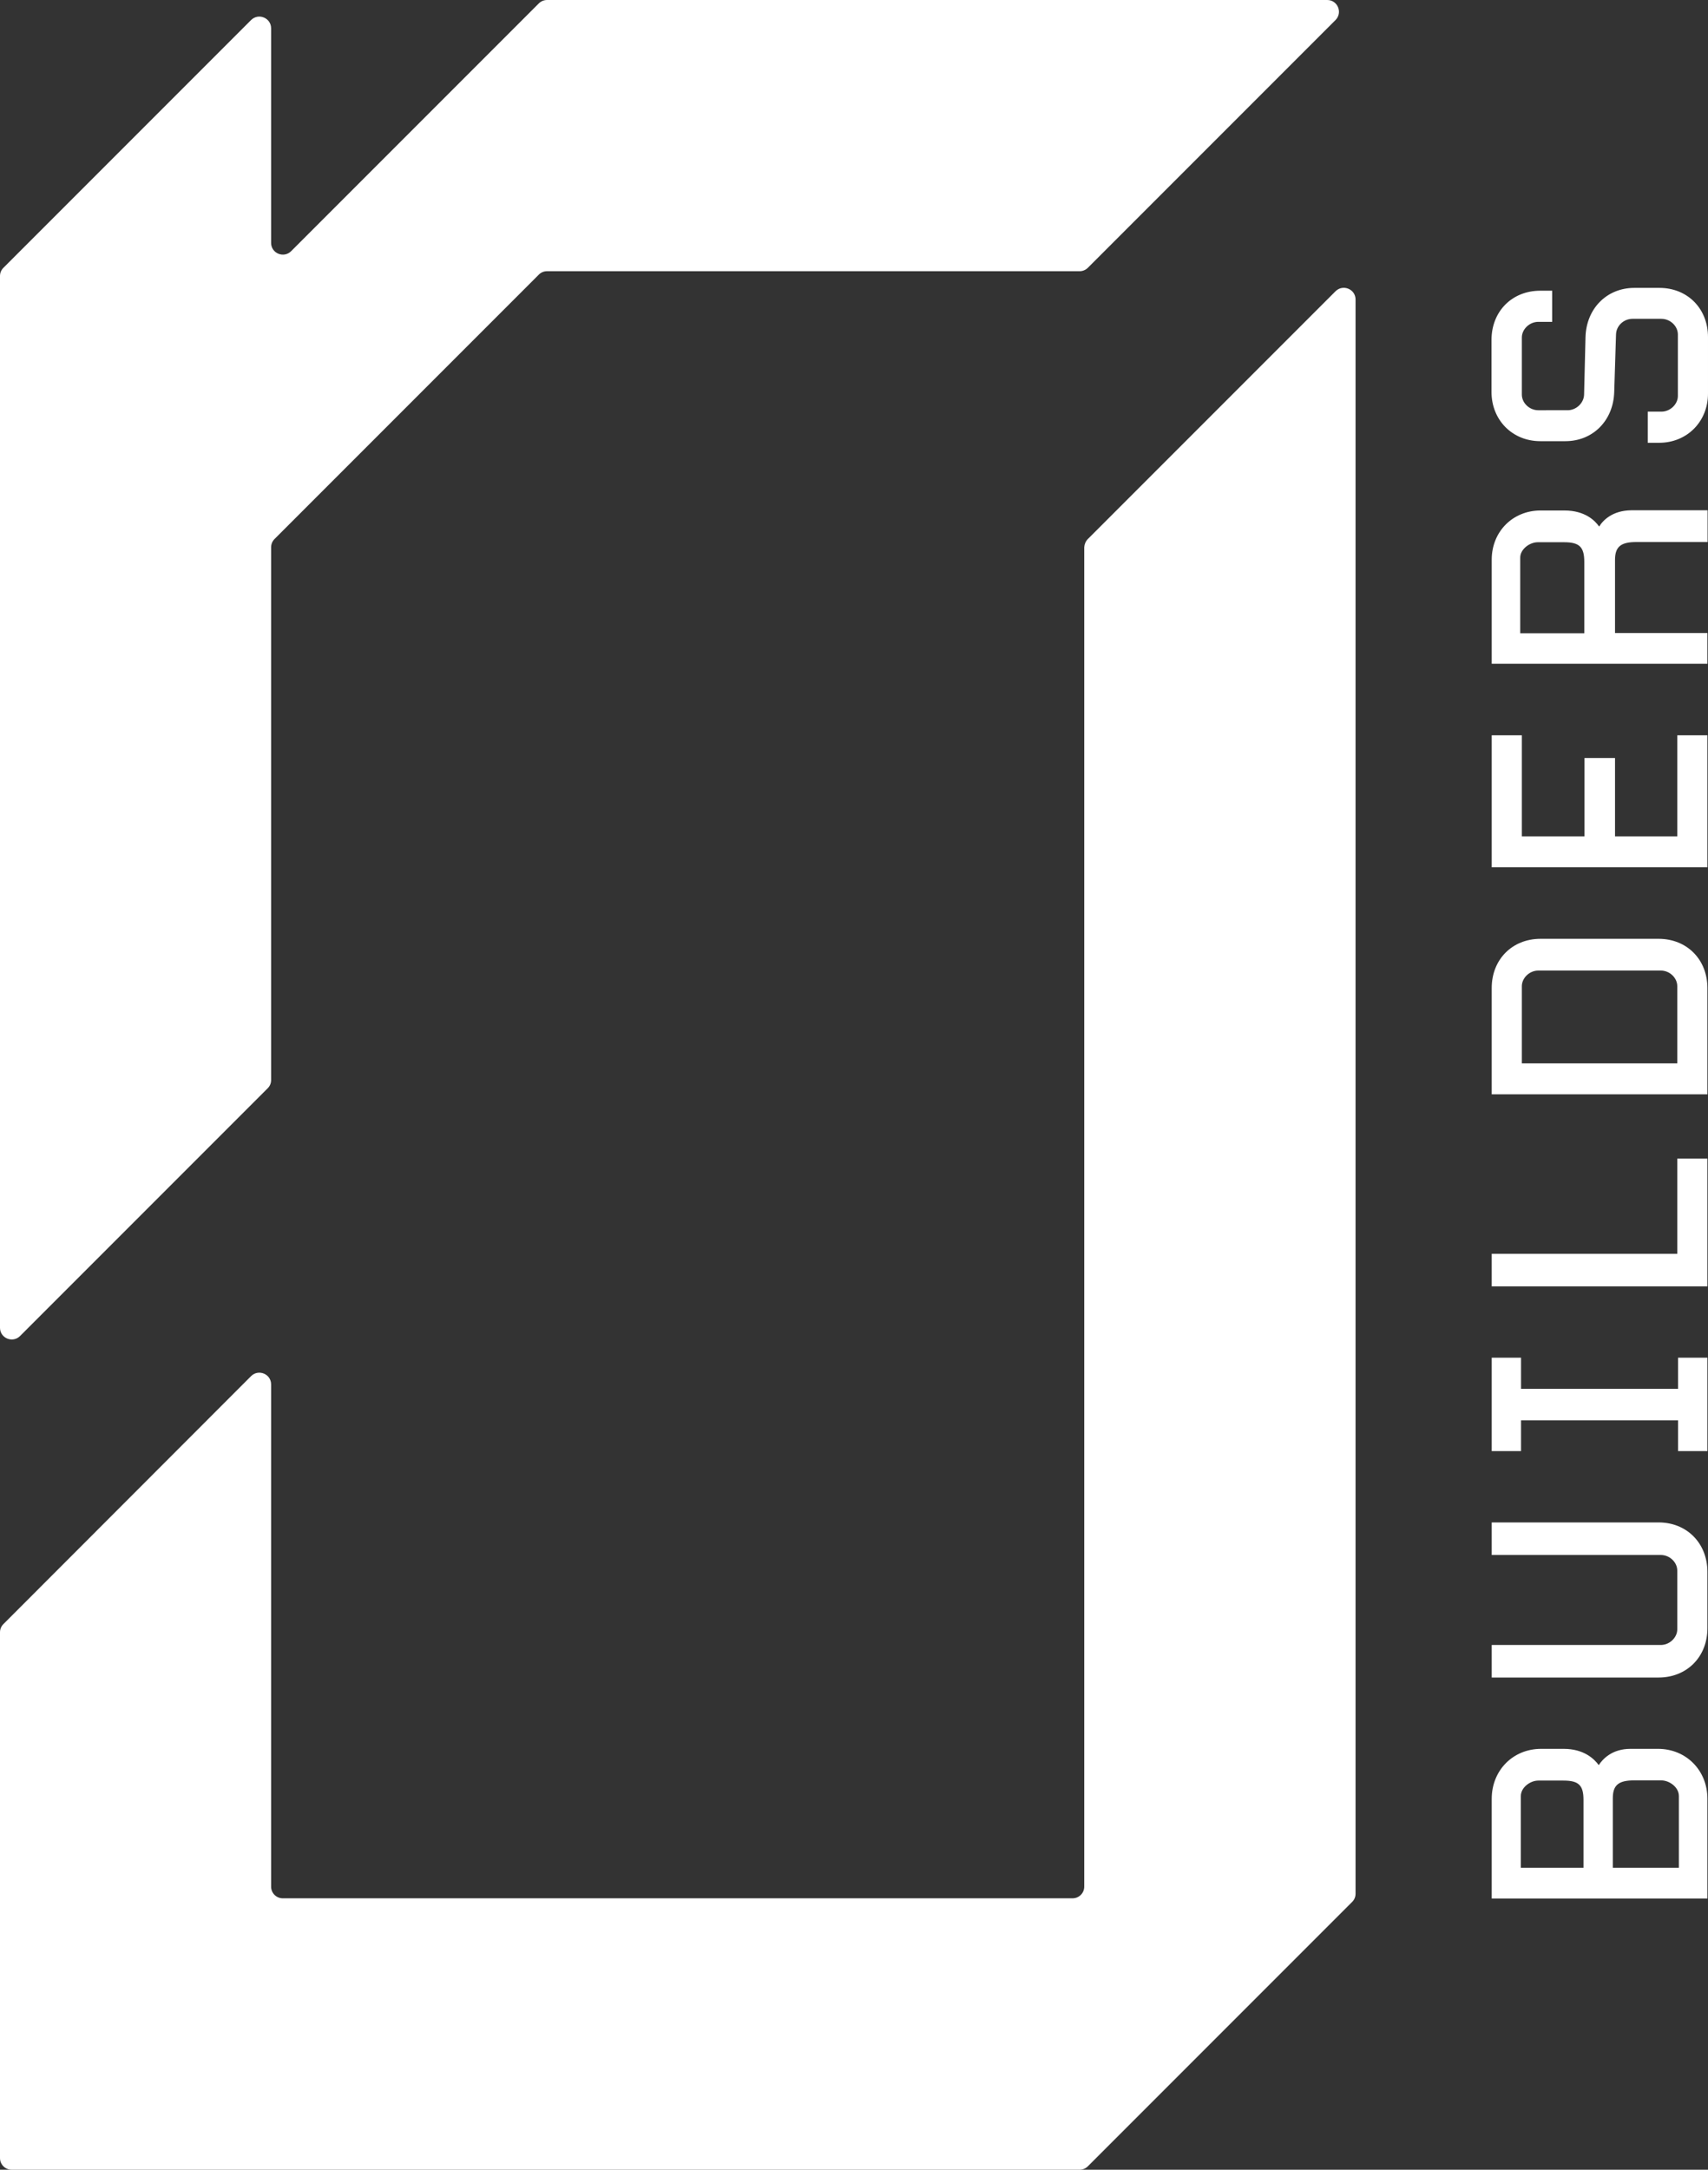 <?xml version="1.0" encoding="utf-8"?>
<!-- Generator: Adobe Illustrator 27.9.0, SVG Export Plug-In . SVG Version: 6.00 Build 0)  -->
<svg version="1.1" id="Layer_1" xmlns="http://www.w3.org/2000/svg" xmlns:xlink="http://www.w3.org/1999/xlink" x="0px" y="0px"
	 viewBox="0 0 850.5 1080" style="enable-background:new 0 0 850.5 1080;" xml:space="preserve">
<rect x="0" y="0" width="850.5" height="1080" fill="#333333" stroke="none"/>
<style type="text/css">
	.st0{fill:#FFFFFF;}
</style>
<g>
	<g>
		<path class="st0" d="M825.6,870.5h-13.7c-9.1,0-13.8,5-15.8,8.1c-2.2-3-7.3-8.1-17.5-8.1h-11.2c-14,0-24.6,10.7-24.6,24.9V945
			h107.4v-49.7C850.2,881.2,839.6,870.5,825.6,870.5z M766,886.3h12.5c7.6,0,10,2.3,10,9.6v33.8h-31.2v-35.7
			C757.3,889.7,762,886.3,766,886.3z M803.1,929.7v-34.6c0-6.5,2.8-8.9,10.6-8.9h13.5c4.1,0,8.8,3.4,8.8,7.8v35.7H803.1z"/>
		<path class="st0" d="M825.9,757.8h-83.1V774H827c4.4,0,8.2,3.6,8.2,7.8V811c0,4.1-3.8,7.8-8.2,7.8h-84.2v16.2h83.1
			c14.1,0,24.3-10.3,24.3-24.5v-28.1C850.2,768.2,840,757.8,825.9,757.8z"/>
		<polygon class="st0" points="835.6,691.3 757.4,691.3 757.4,675.8 742.8,675.8 742.8,722.3 757.4,722.3 757.4,707 835.6,707 
			835.6,722.3 850.2,722.3 850.2,675.8 835.6,675.8 		"/>
		<polygon class="st0" points="835.2,624.1 742.8,624.1 742.8,640.3 850.2,640.3 850.2,576.7 835.2,576.7 		"/>
		<path class="st0" d="M825.9,467.3h-58.8c-14.1,0-24.3,10.3-24.3,24.5v52.9h107.4v-52.9C850.2,477.6,840,467.3,825.9,467.3z
			 M766,483.1h61c4.4,0,8.2,3.6,8.2,7.8v38.4h-77.4v-38.4C757.8,486.8,761.6,483.1,766,483.1z"/>
		<polygon class="st0" points="835.2,416.3 804.2,416.3 804.2,377.3 789,377.3 789,416.3 757.8,416.3 757.8,366 742.8,366 
			742.8,431.7 850.2,431.7 850.2,366 835.2,366 		"/>
		<path class="st0" d="M796.3,262.1c-2.1-3-7.1-8-17.3-8h-11.9c-13.8,0-24.3,10.5-24.3,24.5v51.8h107.4v-15.3h-46v-36.4
			c0-6.5,2.8-8.9,10.6-8.9h35.5v-15.8h-38C802.9,254.1,798.2,259,796.3,262.1z M765.7,269.9h13.2c7.6,0,10,2.4,10,9.8v35.5h-31.9
			v-37.5C756.9,273.4,761.7,269.9,765.7,269.9z"/>
		<path class="st0" d="M826.3,143.3h-12.5c-13.7,0-23.9,10.3-24.3,24.5l-0.7,28.6c-0.1,4.2-3.9,7.8-8.2,7.8H766
			c-4.4,0-8.2-3.6-8.2-7.8v-28.4c0-4.1,3.8-7.8,8.2-7.8h6.9v-15.5h-5.9c-14.1,0-24.3,10.3-24.3,24.5v25.9c0,14,10.4,24.5,24.3,24.5
			h12.5c13.7,0,23.9-10.3,24.3-24.5l0.9-28.6c0.1-4.3,3.8-7.8,8.2-7.8h14.4c4.4,0,8.2,3.6,8.2,7.8v30.6c0,4.1-3.8,7.8-8.2,7.8h-6.8
			v15.5h5.7c13.8,0,24.3-10.5,24.3-24.5v-28.1C850.5,153.6,840.3,143.3,826.3,143.3z"/>
	</g>
	<g>
		<path class="st0" d="M0,660.9V137.4c0-1.6,0.6-3,1.7-4.1L125,10c3.7-3.7,10-1.1,10,4.1v106.8c0,5.2,6.3,7.8,10,4.1L268.3,1.7
			c1.1-1.1,2.6-1.7,4.1-1.7h388.5c5.2,0,7.8,6.3,4.1,10L541.7,133.3c-1.1,1.1-2.6,1.7-4.1,1.7H272.4c-1.6,0-3,0.6-4.1,1.7
			L136.7,268.3c-1.1,1.1-1.7,2.6-1.7,4.1v265.2c0,1.6-0.6,3-1.7,4.1L10,665C6.3,668.7,0,666.1,0,660.9z"/>
		<path class="st0" d="M541.7,268.3L665,145c3.7-3.7,10-1.1,10,4.1v793.5c0,1.6-0.6,3-1.7,4.1l-131.6,131.6
			c-1.1,1.1-2.6,1.7-4.1,1.7H5.8c-3.2,0-5.8-2.6-5.8-5.8l0-261.7c0-1.6,0.6-3,1.7-4.1L125,685c3.7-3.7,10-1.1,10,4.1v250
			c0,3.2,2.6,5.8,5.8,5.8h393.3c3.2,0,5.8-2.6,5.8-5.8V272.4C540,270.9,540.6,269.4,541.7,268.3z"/>
	</g>
</g>
</svg>
